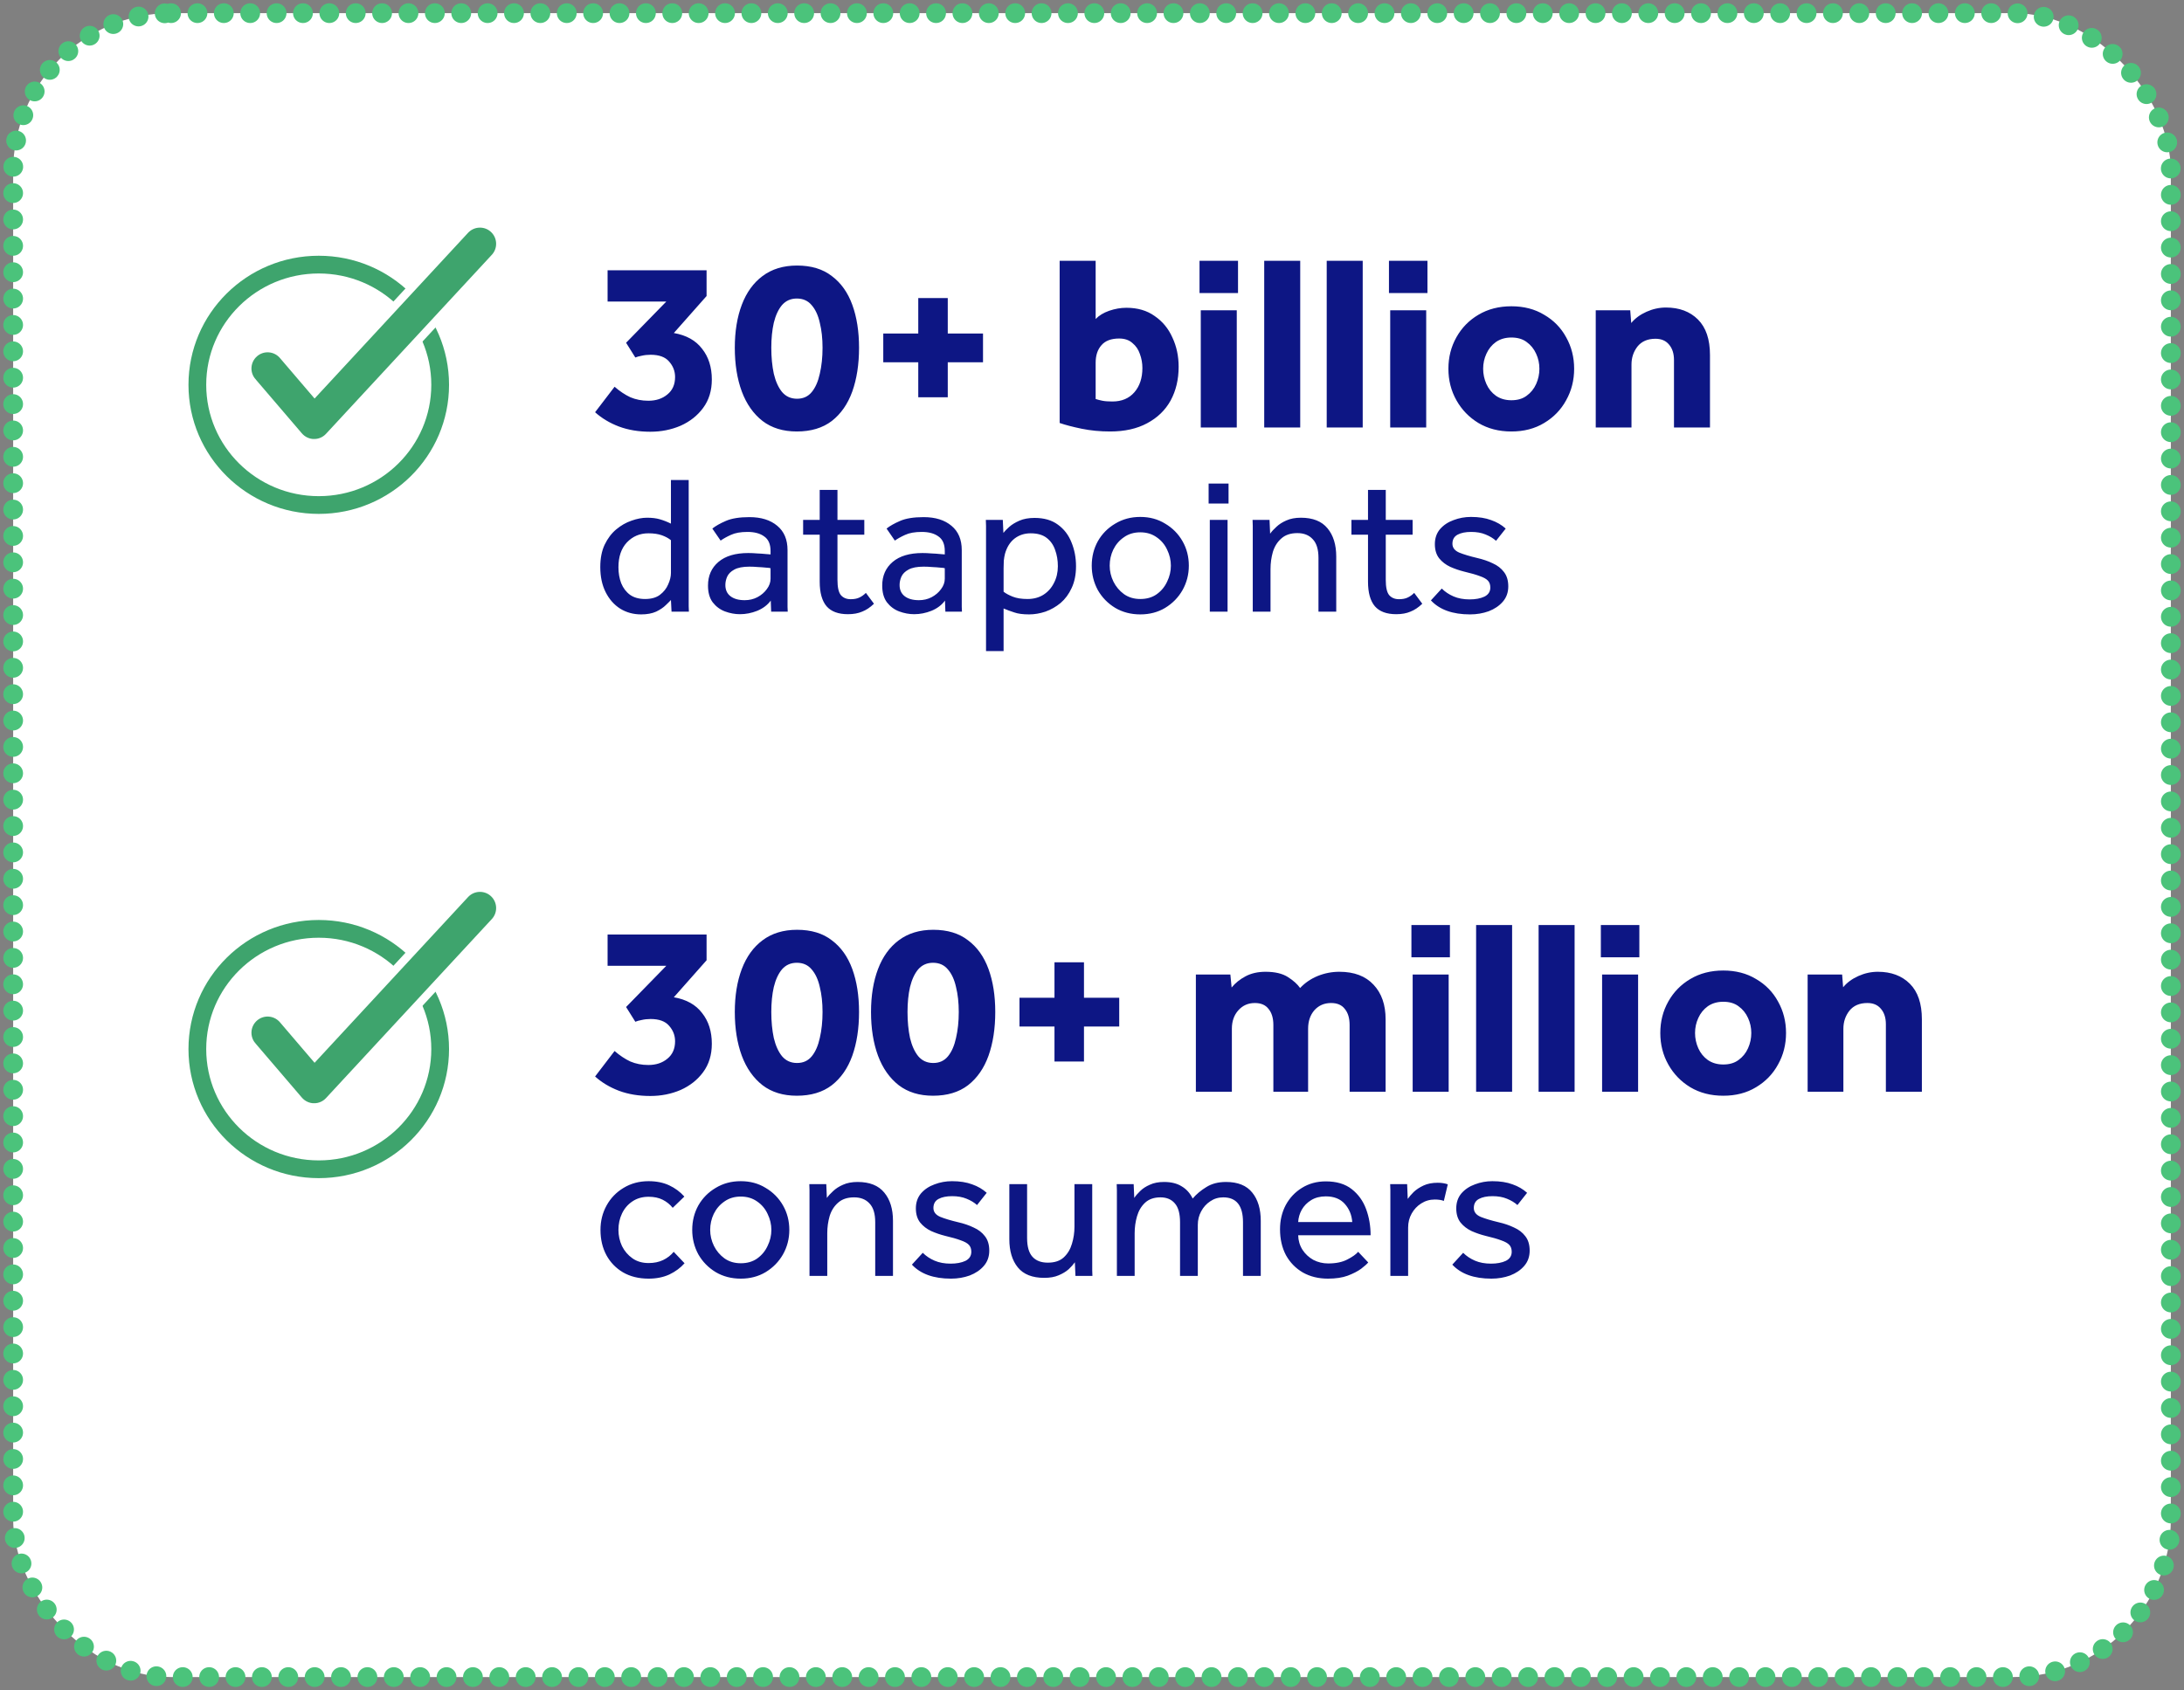 <svg width="332" height="257" viewBox="0 0 332 257" fill="none" xmlns="http://www.w3.org/2000/svg">
<rect x="0" y="0" width="332" height="257" fill="#808080" stroke="none"/>
<rect x="2" y="2" width="328" height="253" rx="24" fill="white"/>
<rect x="2" y="2" width="328" height="253" rx="24" stroke="#4BC37B" stroke-width="3" stroke-linecap="round" stroke-dasharray="0.01 4"/>
<ellipse cx="48.456" cy="58.512" rx="18.456" ry="18.278" fill="white" stroke="#3EA46D" stroke-width="2.697" stroke-linecap="round"/>
<path d="M70.813 34.869C71.975 33.735 73.842 33.697 75.048 34.813C76.253 35.929 76.363 37.793 75.322 39.04L75.217 39.159L50.004 66.386C49.423 67.013 48.613 67.365 47.76 67.368V67.369H47.699C46.82 67.353 45.992 66.954 45.426 66.296L45.425 66.295L38.348 58.025V58.024C37.242 56.733 37.398 54.799 38.686 53.695C39.936 52.623 41.792 52.735 42.91 53.914L43.017 54.032L47.839 59.675L70.702 34.982L70.813 34.869Z" fill="#3EA46D" stroke="white" stroke-width="1.229" stroke-miterlimit="10"/>
<path d="M90.462 62.682L93.426 58.806C94.212 59.49 95.01 60.022 95.82 60.402C96.656 60.757 97.568 60.934 98.556 60.934C99.722 60.934 100.684 60.617 101.444 59.984C102.23 59.351 102.622 58.464 102.622 57.324C102.622 56.437 102.318 55.652 101.71 54.968C101.128 54.284 100.19 53.942 98.898 53.942C98.417 53.942 97.961 53.993 97.53 54.094C97.125 54.17 96.808 54.259 96.58 54.36L95.174 52.118L101.292 45.848H92.362V41.098H107.41V45.012L102.432 50.636C104.332 50.965 105.764 51.763 106.726 53.03C107.714 54.271 108.208 55.829 108.208 57.704C108.208 59.401 107.765 60.845 106.878 62.036C106.017 63.201 104.877 64.101 103.458 64.734C102.04 65.342 100.507 65.646 98.86 65.646C97.087 65.646 95.491 65.38 94.072 64.848C92.679 64.316 91.476 63.594 90.462 62.682ZM121.125 65.608C119.048 65.608 117.313 65.076 115.919 64.012C114.526 62.923 113.475 61.428 112.765 59.528C112.056 57.603 111.701 55.386 111.701 52.878C111.701 50.395 112.056 48.217 112.765 46.342C113.475 44.467 114.526 43.011 115.919 41.972C117.338 40.908 119.086 40.376 121.163 40.376C123.317 40.376 125.077 40.908 126.445 41.972C127.839 43.011 128.877 44.467 129.561 46.342C130.245 48.217 130.587 50.395 130.587 52.878C130.587 55.386 130.245 57.603 129.561 59.528C128.877 61.428 127.839 62.923 126.445 64.012C125.052 65.076 123.279 65.608 121.125 65.608ZM121.163 60.63C122.101 60.63 122.848 60.288 123.405 59.604C123.963 58.92 124.368 57.995 124.621 56.83C124.9 55.639 125.039 54.322 125.039 52.878C125.039 51.459 124.9 50.193 124.621 49.078C124.368 47.938 123.95 47.039 123.367 46.38C122.81 45.721 122.063 45.392 121.125 45.392C120.213 45.392 119.466 45.721 118.883 46.38C118.326 47.039 117.908 47.938 117.629 49.078C117.376 50.193 117.249 51.459 117.249 52.878C117.249 54.322 117.376 55.639 117.629 56.83C117.908 57.995 118.326 58.92 118.883 59.604C119.466 60.288 120.226 60.63 121.163 60.63ZM134.27 55.082V50.712H139.59V45.316H144.074V50.712H149.432V55.082H144.074V60.402H139.59V55.082H134.27ZM161.083 64.316V39.654H166.555V48.508C167.061 47.976 167.745 47.558 168.607 47.254C169.493 46.95 170.367 46.798 171.229 46.798C172.926 46.798 174.357 47.216 175.523 48.052C176.713 48.863 177.613 49.952 178.221 51.32C178.854 52.663 179.171 54.145 179.171 55.766C179.171 57.691 178.765 59.401 177.955 60.896C177.144 62.365 175.953 63.518 174.383 64.354C172.837 65.19 170.963 65.608 168.759 65.608C167.239 65.608 165.795 65.469 164.427 65.19C163.084 64.911 161.969 64.62 161.083 64.316ZM166.555 55.158V60.668C166.859 60.769 167.201 60.858 167.581 60.934C167.961 61.01 168.467 61.048 169.101 61.048C170.519 61.048 171.634 60.579 172.445 59.642C173.255 58.705 173.661 57.476 173.661 55.956C173.661 55.221 173.534 54.512 173.281 53.828C173.053 53.144 172.673 52.587 172.141 52.156C171.634 51.7 170.963 51.472 170.127 51.472C168.911 51.472 168.011 51.814 167.429 52.498C166.846 53.157 166.555 54.043 166.555 55.158ZM182.345 44.556V39.654H188.197V44.556H182.345ZM182.535 65V47.178H188.007V65H182.535ZM192.18 65V39.654H197.652V65H192.18ZM201.68 65V39.654H207.152V65H201.68ZM211.142 44.556V39.654H216.994V44.556H211.142ZM211.332 65V47.178H216.804V65H211.332ZM220.179 56.07C220.179 54.322 220.584 52.726 221.395 51.282C222.206 49.838 223.32 48.698 224.739 47.862C226.183 47.001 227.855 46.57 229.755 46.57C231.655 46.57 233.314 47.001 234.733 47.862C236.177 48.698 237.292 49.838 238.077 51.282C238.888 52.726 239.293 54.322 239.293 56.07C239.293 57.818 238.888 59.414 238.077 60.858C237.292 62.302 236.177 63.455 234.733 64.316C233.314 65.177 231.655 65.608 229.755 65.608C227.855 65.608 226.183 65.177 224.739 64.316C223.32 63.455 222.206 62.302 221.395 60.858C220.584 59.414 220.179 57.818 220.179 56.07ZM229.755 60.858C230.692 60.858 231.465 60.63 232.073 60.174C232.706 59.718 233.188 59.123 233.517 58.388C233.846 57.653 234.011 56.881 234.011 56.07C234.011 55.259 233.846 54.499 233.517 53.79C233.188 53.055 232.706 52.46 232.073 52.004C231.465 51.548 230.692 51.32 229.755 51.32C228.843 51.32 228.058 51.548 227.399 52.004C226.766 52.46 226.284 53.055 225.955 53.79C225.626 54.499 225.461 55.259 225.461 56.07C225.461 56.881 225.626 57.653 225.955 58.388C226.284 59.123 226.766 59.718 227.399 60.174C228.058 60.63 228.843 60.858 229.755 60.858ZM242.576 65V47.178H247.82L247.972 49.116C248.554 48.407 249.327 47.837 250.29 47.406C251.252 46.975 252.24 46.76 253.254 46.76C255.28 46.76 256.902 47.368 258.118 48.584C259.334 49.8 259.942 51.599 259.942 53.98V65H254.47V54.74C254.47 53.752 254.216 52.967 253.71 52.384C253.228 51.801 252.544 51.51 251.658 51.51C250.467 51.51 249.555 51.903 248.922 52.688C248.314 53.473 248.01 54.385 248.01 55.424V65H242.576ZM102.082 93L101.992 91.23C101.852 91.39 101.592 91.65 101.212 92.01C100.852 92.37 100.362 92.7 99.742 93C99.122 93.28 98.362 93.42 97.462 93.42C96.282 93.42 95.222 93.13 94.282 92.55C93.342 91.95 92.602 91.11 92.062 90.03C91.522 88.95 91.252 87.68 91.252 86.22C91.252 84.9 91.472 83.77 91.912 82.83C92.372 81.87 92.962 81.09 93.682 80.49C94.402 79.89 95.172 79.45 95.992 79.17C96.832 78.87 97.622 78.72 98.362 78.72C99.122 78.72 99.772 78.8 100.312 78.96C100.872 79.12 101.432 79.34 101.992 79.62V72.99H104.692V91.59C104.692 91.67 104.692 91.86 104.692 92.16C104.692 92.44 104.702 92.72 104.722 93H102.082ZM101.992 87.12V82.14C101.632 81.84 101.172 81.59 100.612 81.39C100.052 81.19 99.372 81.09 98.572 81.09C97.272 81.09 96.182 81.55 95.302 82.47C94.442 83.39 94.012 84.65 94.012 86.25C94.012 87.13 94.152 87.94 94.432 88.68C94.732 89.42 95.182 90.01 95.782 90.45C96.382 90.87 97.142 91.08 98.062 91.08C99.002 91.08 99.752 90.87 100.312 90.45C100.892 90.01 101.312 89.48 101.572 88.86C101.852 88.24 101.992 87.66 101.992 87.12ZM117.226 93L117.166 91.32C116.666 92 115.976 92.52 115.096 92.88C114.236 93.22 113.366 93.39 112.486 93.39C111.726 93.39 110.966 93.25 110.206 92.97C109.466 92.69 108.846 92.23 108.346 91.59C107.866 90.95 107.626 90.1 107.626 89.04C107.626 87.54 108.156 86.34 109.216 85.44C110.276 84.54 111.786 84.09 113.746 84.09C114.186 84.09 114.636 84.11 115.096 84.15C115.576 84.17 116.006 84.2 116.386 84.24C116.766 84.26 117.016 84.28 117.136 84.3V83.79C117.136 82.75 116.816 82.01 116.176 81.57C115.556 81.11 114.706 80.88 113.626 80.88C112.586 80.88 111.746 81.03 111.106 81.33C110.486 81.61 109.966 81.9 109.546 82.2L108.286 80.37C108.786 79.97 109.476 79.58 110.356 79.2C111.236 78.82 112.426 78.63 113.926 78.63C115.706 78.63 117.116 79.07 118.156 79.95C119.196 80.81 119.716 82.04 119.716 83.64V91.77C119.716 91.91 119.716 92.08 119.716 92.28C119.716 92.48 119.726 92.72 119.746 93H117.226ZM117.136 87.99V86.4C117.036 86.36 116.806 86.33 116.446 86.31C116.086 86.27 115.676 86.24 115.216 86.22C114.776 86.18 114.346 86.16 113.926 86.16C112.926 86.16 112.156 86.31 111.616 86.61C111.096 86.89 110.736 87.25 110.536 87.69C110.356 88.11 110.266 88.53 110.266 88.95C110.266 89.69 110.526 90.26 111.046 90.66C111.566 91.06 112.286 91.26 113.206 91.26C113.906 91.26 114.546 91.11 115.126 90.81C115.726 90.49 116.206 90.08 116.566 89.58C116.946 89.08 117.136 88.55 117.136 87.99ZM124.607 88.44V81.3H122.087V79.05H124.607V74.49H127.307V79.05H131.387V81.3H127.307V88.17C127.307 89.29 127.477 90.06 127.817 90.48C128.177 90.9 128.677 91.11 129.317 91.11C129.837 91.11 130.267 91.03 130.607 90.87C130.967 90.71 131.307 90.47 131.627 90.15L132.857 91.8C132.277 92.36 131.677 92.76 131.057 93C130.457 93.26 129.737 93.39 128.897 93.39C127.437 93.39 126.357 92.99 125.657 92.19C124.957 91.37 124.607 90.12 124.607 88.44ZM143.711 93L143.651 91.32C143.151 92 142.461 92.52 141.581 92.88C140.721 93.22 139.851 93.39 138.971 93.39C138.211 93.39 137.451 93.25 136.691 92.97C135.951 92.69 135.331 92.23 134.831 91.59C134.351 90.95 134.111 90.1 134.111 89.04C134.111 87.54 134.641 86.34 135.701 85.44C136.761 84.54 138.271 84.09 140.231 84.09C140.671 84.09 141.121 84.11 141.581 84.15C142.061 84.17 142.491 84.2 142.871 84.24C143.251 84.26 143.501 84.28 143.621 84.3V83.79C143.621 82.75 143.301 82.01 142.661 81.57C142.041 81.11 141.191 80.88 140.111 80.88C139.071 80.88 138.231 81.03 137.591 81.33C136.971 81.61 136.451 81.9 136.031 82.2L134.771 80.37C135.271 79.97 135.961 79.58 136.841 79.2C137.721 78.82 138.911 78.63 140.411 78.63C142.191 78.63 143.601 79.07 144.641 79.95C145.681 80.81 146.201 82.04 146.201 83.64V91.77C146.201 91.91 146.201 92.08 146.201 92.28C146.201 92.48 146.211 92.72 146.231 93H143.711ZM143.621 87.99V86.4C143.521 86.36 143.291 86.33 142.931 86.31C142.571 86.27 142.161 86.24 141.701 86.22C141.261 86.18 140.831 86.16 140.411 86.16C139.411 86.16 138.641 86.31 138.101 86.61C137.581 86.89 137.221 87.25 137.021 87.69C136.841 88.11 136.751 88.53 136.751 88.95C136.751 89.69 137.011 90.26 137.531 90.66C138.051 91.06 138.771 91.26 139.691 91.26C140.391 91.26 141.031 91.11 141.611 90.81C142.211 90.49 142.691 90.08 143.051 89.58C143.431 89.08 143.621 88.55 143.621 87.99ZM152.561 99H149.891V80.49C149.891 80.31 149.891 80.13 149.891 79.95C149.891 79.75 149.881 79.45 149.861 79.05H152.441L152.531 81.03C152.731 80.77 153.021 80.47 153.401 80.13C153.801 79.77 154.321 79.45 154.961 79.17C155.601 78.89 156.371 78.75 157.271 78.75C158.711 78.75 159.891 79.09 160.811 79.77C161.751 80.45 162.441 81.35 162.881 82.47C163.341 83.59 163.571 84.8 163.571 86.1C163.571 87.36 163.351 88.46 162.911 89.4C162.491 90.32 161.931 91.08 161.231 91.68C160.531 92.26 159.761 92.7 158.921 93C158.081 93.28 157.251 93.42 156.431 93.42C155.491 93.42 154.741 93.32 154.181 93.12C153.621 92.94 153.081 92.74 152.561 92.52V99ZM152.561 86.4V89.97C152.881 90.23 153.341 90.48 153.941 90.72C154.541 90.96 155.291 91.08 156.191 91.08C157.111 91.08 157.911 90.87 158.591 90.45C159.291 90.01 159.831 89.41 160.211 88.65C160.611 87.89 160.811 87.04 160.811 86.1C160.811 85.2 160.671 84.37 160.391 83.61C160.131 82.85 159.701 82.24 159.101 81.78C158.501 81.32 157.691 81.09 156.671 81.09C155.731 81.09 154.911 81.36 154.211 81.9C153.531 82.44 153.051 83.21 152.771 84.21C152.691 84.53 152.631 84.88 152.591 85.26C152.571 85.62 152.561 86 152.561 86.4ZM173.34 93.42C171.92 93.42 170.65 93.09 169.53 92.43C168.41 91.75 167.53 90.85 166.89 89.73C166.27 88.59 165.96 87.35 165.96 86.01C165.96 84.65 166.27 83.41 166.89 82.29C167.53 81.17 168.41 80.28 169.53 79.62C170.65 78.94 171.92 78.6 173.34 78.6C174.76 78.6 176.02 78.94 177.12 79.62C178.24 80.28 179.12 81.17 179.76 82.29C180.4 83.41 180.72 84.65 180.72 86.01C180.72 87.35 180.4 88.59 179.76 89.73C179.12 90.85 178.24 91.75 177.12 92.43C176.02 93.09 174.76 93.42 173.34 93.42ZM173.34 91.08C174.32 91.08 175.15 90.84 175.83 90.36C176.53 89.86 177.06 89.22 177.42 88.44C177.8 87.66 177.99 86.85 177.99 86.01C177.99 85.17 177.8 84.36 177.42 83.58C177.06 82.8 176.53 82.17 175.83 81.69C175.13 81.19 174.3 80.94 173.34 80.94C172.38 80.94 171.55 81.19 170.85 81.69C170.15 82.17 169.61 82.8 169.23 83.58C168.87 84.34 168.69 85.15 168.69 86.01C168.69 86.85 168.88 87.66 169.26 88.44C169.64 89.2 170.17 89.83 170.85 90.33C171.55 90.83 172.38 91.08 173.34 91.08ZM183.728 76.56V73.53H186.758V76.56H183.728ZM183.908 93V79.05H186.608V93H183.908ZM193.138 93H190.438V80.49C190.438 80.31 190.438 80.13 190.438 79.95C190.438 79.75 190.428 79.45 190.408 79.05H192.988L193.078 81.15C193.318 80.81 193.638 80.46 194.038 80.1C194.438 79.72 194.938 79.4 195.538 79.14C196.158 78.86 196.898 78.72 197.758 78.72C199.578 78.72 200.928 79.26 201.808 80.34C202.688 81.4 203.128 82.83 203.128 84.63V93H200.428V84.84C200.428 83.54 200.138 82.59 199.558 81.99C198.998 81.37 198.218 81.06 197.218 81.06C196.198 81.06 195.388 81.33 194.788 81.87C194.188 82.39 193.758 83.07 193.498 83.91C193.258 84.75 193.138 85.62 193.138 86.52V93ZM207.957 88.44V81.3H205.437V79.05H207.957V74.49H210.657V79.05H214.737V81.3H210.657V88.17C210.657 89.29 210.827 90.06 211.167 90.48C211.527 90.9 212.027 91.11 212.667 91.11C213.187 91.11 213.617 91.03 213.957 90.87C214.317 90.71 214.657 90.47 214.977 90.15L216.207 91.8C215.627 92.36 215.027 92.76 214.407 93C213.807 93.26 213.087 93.39 212.247 93.39C210.787 93.39 209.707 92.99 209.007 92.19C208.307 91.37 207.957 90.12 207.957 88.44ZM217.52 91.29L219.17 89.49C219.67 89.99 220.27 90.39 220.97 90.69C221.67 90.99 222.48 91.14 223.4 91.14C224.3 91.14 225.05 91 225.65 90.72C226.25 90.42 226.55 89.96 226.55 89.34C226.55 88.9 226.43 88.55 226.19 88.29C225.95 88.03 225.54 87.8 224.96 87.6C224.38 87.38 223.58 87.15 222.56 86.91C221.84 86.73 221.14 86.49 220.46 86.19C219.78 85.87 219.22 85.44 218.78 84.9C218.34 84.34 218.12 83.62 218.12 82.74C218.12 81.84 218.38 81.08 218.9 80.46C219.44 79.84 220.13 79.38 220.97 79.08C221.81 78.76 222.69 78.6 223.61 78.6C224.79 78.6 225.81 78.76 226.67 79.08C227.53 79.38 228.27 79.81 228.89 80.37L227.42 82.23C227 81.85 226.47 81.53 225.83 81.27C225.21 81.01 224.48 80.88 223.64 80.88C222.78 80.88 222.09 81.02 221.57 81.3C221.05 81.58 220.79 82.04 220.79 82.68C220.79 83.28 221.14 83.73 221.84 84.03C222.54 84.31 223.44 84.58 224.54 84.84C225.42 85.04 226.21 85.31 226.91 85.65C227.63 85.97 228.2 86.41 228.62 86.97C229.06 87.53 229.28 88.26 229.28 89.16C229.28 90.08 229 90.86 228.44 91.5C227.9 92.12 227.19 92.6 226.31 92.94C225.43 93.26 224.48 93.42 223.46 93.42C220.82 93.42 218.84 92.71 217.52 91.29Z" fill="#0D1684"/>
<ellipse cx="48.456" cy="159.512" rx="18.456" ry="18.278" fill="white" stroke="#3EA46D" stroke-width="2.697" stroke-linecap="round"/>
<path d="M70.813 135.869C71.975 134.735 73.842 134.697 75.048 135.813C76.253 136.929 76.363 138.793 75.322 140.04L75.217 140.159L50.004 167.387C49.423 168.013 48.613 168.365 47.76 168.368V168.369H47.699C46.82 168.353 45.992 167.953 45.426 167.296L45.425 167.295L38.348 159.025V159.024C37.242 157.733 37.398 155.799 38.686 154.695C39.936 153.623 41.792 153.735 42.91 154.914L43.017 155.032L47.839 160.675L70.702 135.982L70.813 135.869Z" fill="#3EA46D" stroke="white" stroke-width="1.229" stroke-miterlimit="10"/>
<path d="M90.462 163.682L93.426 159.806C94.212 160.49 95.01 161.022 95.82 161.402C96.656 161.757 97.568 161.934 98.556 161.934C99.722 161.934 100.684 161.617 101.444 160.984C102.23 160.351 102.622 159.464 102.622 158.324C102.622 157.437 102.318 156.652 101.71 155.968C101.128 155.284 100.19 154.942 98.898 154.942C98.417 154.942 97.961 154.993 97.53 155.094C97.125 155.17 96.808 155.259 96.58 155.36L95.174 153.118L101.292 146.848H92.362V142.098H107.41V146.012L102.432 151.636C104.332 151.965 105.764 152.763 106.726 154.03C107.714 155.271 108.208 156.829 108.208 158.704C108.208 160.401 107.765 161.845 106.878 163.036C106.017 164.201 104.877 165.101 103.458 165.734C102.04 166.342 100.507 166.646 98.86 166.646C97.087 166.646 95.491 166.38 94.072 165.848C92.679 165.316 91.476 164.594 90.462 163.682ZM121.125 166.608C119.048 166.608 117.313 166.076 115.919 165.012C114.526 163.923 113.475 162.428 112.765 160.528C112.056 158.603 111.701 156.386 111.701 153.878C111.701 151.395 112.056 149.217 112.765 147.342C113.475 145.467 114.526 144.011 115.919 142.972C117.338 141.908 119.086 141.376 121.163 141.376C123.317 141.376 125.077 141.908 126.445 142.972C127.839 144.011 128.877 145.467 129.561 147.342C130.245 149.217 130.587 151.395 130.587 153.878C130.587 156.386 130.245 158.603 129.561 160.528C128.877 162.428 127.839 163.923 126.445 165.012C125.052 166.076 123.279 166.608 121.125 166.608ZM121.163 161.63C122.101 161.63 122.848 161.288 123.405 160.604C123.963 159.92 124.368 158.995 124.621 157.83C124.9 156.639 125.039 155.322 125.039 153.878C125.039 152.459 124.9 151.193 124.621 150.078C124.368 148.938 123.95 148.039 123.367 147.38C122.81 146.721 122.063 146.392 121.125 146.392C120.213 146.392 119.466 146.721 118.883 147.38C118.326 148.039 117.908 148.938 117.629 150.078C117.376 151.193 117.249 152.459 117.249 153.878C117.249 155.322 117.376 156.639 117.629 157.83C117.908 158.995 118.326 159.92 118.883 160.604C119.466 161.288 120.226 161.63 121.163 161.63ZM141.832 166.608C139.755 166.608 138.02 166.076 136.626 165.012C135.233 163.923 134.182 162.428 133.472 160.528C132.763 158.603 132.408 156.386 132.408 153.878C132.408 151.395 132.763 149.217 133.472 147.342C134.182 145.467 135.233 144.011 136.626 142.972C138.045 141.908 139.793 141.376 141.87 141.376C144.024 141.376 145.784 141.908 147.152 142.972C148.546 144.011 149.584 145.467 150.268 147.342C150.952 149.217 151.294 151.395 151.294 153.878C151.294 156.386 150.952 158.603 150.268 160.528C149.584 162.428 148.546 163.923 147.152 165.012C145.759 166.076 143.986 166.608 141.832 166.608ZM141.87 161.63C142.808 161.63 143.555 161.288 144.112 160.604C144.67 159.92 145.075 158.995 145.328 157.83C145.607 156.639 145.746 155.322 145.746 153.878C145.746 152.459 145.607 151.193 145.328 150.078C145.075 148.938 144.657 148.039 144.074 147.38C143.517 146.721 142.77 146.392 141.832 146.392C140.92 146.392 140.173 146.721 139.59 147.38C139.033 148.039 138.615 148.938 138.336 150.078C138.083 151.193 137.956 152.459 137.956 153.878C137.956 155.322 138.083 156.639 138.336 157.83C138.615 158.995 139.033 159.92 139.59 160.604C140.173 161.288 140.933 161.63 141.87 161.63ZM154.977 156.082V151.712H160.297V146.316H164.781V151.712H170.139V156.082H164.781V161.402H160.297V156.082H154.977ZM181.79 166V148.178H187.034L187.224 150.154C187.781 149.47 188.49 148.9 189.352 148.444C190.213 147.988 191.226 147.76 192.392 147.76C193.81 147.76 194.938 148.026 195.774 148.558C196.61 149.09 197.23 149.647 197.636 150.23C198.37 149.445 199.257 148.837 200.296 148.406C201.36 147.975 202.462 147.76 203.602 147.76C205.856 147.76 207.592 148.419 208.808 149.736C210.024 151.028 210.632 152.776 210.632 154.98V166H205.16V155.854C205.16 154.815 204.919 154.005 204.438 153.422C203.982 152.814 203.285 152.51 202.348 152.51C201.309 152.51 200.46 152.877 199.802 153.612C199.168 154.347 198.852 155.284 198.852 156.424V166H193.57V155.854C193.57 154.815 193.329 154.005 192.848 153.422C192.392 152.814 191.695 152.51 190.758 152.51C189.744 152.51 188.908 152.877 188.25 153.612C187.591 154.347 187.262 155.284 187.262 156.424V166H181.79ZM214.556 145.556V140.654H220.408V145.556H214.556ZM214.746 166V148.178H220.218V166H214.746ZM224.391 166V140.654H229.863V166H224.391ZM233.891 166V140.654H239.363V166H233.891ZM243.353 145.556V140.654H249.205V145.556H243.353ZM243.543 166V148.178H249.015V166H243.543ZM252.39 157.07C252.39 155.322 252.795 153.726 253.606 152.282C254.417 150.838 255.531 149.698 256.95 148.862C258.394 148.001 260.066 147.57 261.966 147.57C263.866 147.57 265.525 148.001 266.944 148.862C268.388 149.698 269.503 150.838 270.288 152.282C271.099 153.726 271.504 155.322 271.504 157.07C271.504 158.818 271.099 160.414 270.288 161.858C269.503 163.302 268.388 164.455 266.944 165.316C265.525 166.177 263.866 166.608 261.966 166.608C260.066 166.608 258.394 166.177 256.95 165.316C255.531 164.455 254.417 163.302 253.606 161.858C252.795 160.414 252.39 158.818 252.39 157.07ZM261.966 161.858C262.903 161.858 263.676 161.63 264.284 161.174C264.917 160.718 265.399 160.123 265.728 159.388C266.057 158.653 266.222 157.881 266.222 157.07C266.222 156.259 266.057 155.499 265.728 154.79C265.399 154.055 264.917 153.46 264.284 153.004C263.676 152.548 262.903 152.32 261.966 152.32C261.054 152.32 260.269 152.548 259.61 153.004C258.977 153.46 258.495 154.055 258.166 154.79C257.837 155.499 257.672 156.259 257.672 157.07C257.672 157.881 257.837 158.653 258.166 159.388C258.495 160.123 258.977 160.718 259.61 161.174C260.269 161.63 261.054 161.858 261.966 161.858ZM274.787 166V148.178H280.031L280.183 150.116C280.765 149.407 281.538 148.837 282.501 148.406C283.463 147.975 284.451 147.76 285.465 147.76C287.491 147.76 289.113 148.368 290.329 149.584C291.545 150.8 292.153 152.599 292.153 154.98V166H286.681V155.74C286.681 154.752 286.427 153.967 285.921 153.384C285.439 152.801 284.755 152.51 283.869 152.51C282.678 152.51 281.766 152.903 281.133 153.688C280.525 154.473 280.221 155.385 280.221 156.424V166H274.787ZM102.412 190.34L104.062 192.08C103.442 192.78 102.672 193.35 101.752 193.79C100.832 194.21 99.782 194.42 98.602 194.42C97.102 194.42 95.802 194.1 94.702 193.46C93.622 192.82 92.782 191.95 92.182 190.85C91.582 189.73 91.282 188.45 91.282 187.01C91.282 185.65 91.592 184.41 92.212 183.29C92.832 182.17 93.692 181.28 94.792 180.62C95.912 179.94 97.182 179.6 98.602 179.6C99.782 179.6 100.822 179.81 101.722 180.23C102.622 180.65 103.392 181.22 104.032 181.94L102.262 183.65C101.842 183.13 101.332 182.72 100.732 182.42C100.132 182.12 99.422 181.97 98.602 181.97C97.642 181.97 96.812 182.21 96.112 182.69C95.432 183.15 94.912 183.76 94.552 184.52C94.192 185.28 94.012 186.11 94.012 187.01C94.012 187.87 94.192 188.69 94.552 189.47C94.932 190.23 95.462 190.85 96.142 191.33C96.822 191.81 97.642 192.05 98.602 192.05C99.422 192.05 100.152 191.9 100.792 191.6C101.452 191.28 101.992 190.86 102.412 190.34ZM112.608 194.42C111.188 194.42 109.918 194.09 108.798 193.43C107.678 192.75 106.798 191.85 106.158 190.73C105.538 189.59 105.228 188.35 105.228 187.01C105.228 185.65 105.538 184.41 106.158 183.29C106.798 182.17 107.678 181.28 108.798 180.62C109.918 179.94 111.188 179.6 112.608 179.6C114.028 179.6 115.288 179.94 116.388 180.62C117.508 181.28 118.388 182.17 119.028 183.29C119.668 184.41 119.988 185.65 119.988 187.01C119.988 188.35 119.668 189.59 119.028 190.73C118.388 191.85 117.508 192.75 116.388 193.43C115.288 194.09 114.028 194.42 112.608 194.42ZM112.608 192.08C113.588 192.08 114.418 191.84 115.098 191.36C115.798 190.86 116.328 190.22 116.688 189.44C117.068 188.66 117.258 187.85 117.258 187.01C117.258 186.17 117.068 185.36 116.688 184.58C116.328 183.8 115.798 183.17 115.098 182.69C114.398 182.19 113.568 181.94 112.608 181.94C111.648 181.94 110.818 182.19 110.118 182.69C109.418 183.17 108.878 183.8 108.498 184.58C108.138 185.34 107.958 186.15 107.958 187.01C107.958 187.85 108.148 188.66 108.528 189.44C108.908 190.2 109.438 190.83 110.118 191.33C110.818 191.83 111.648 192.08 112.608 192.08ZM125.756 194H123.056V181.49C123.056 181.31 123.056 181.13 123.056 180.95C123.056 180.75 123.046 180.45 123.026 180.05H125.606L125.696 182.15C125.936 181.81 126.256 181.46 126.656 181.1C127.056 180.72 127.556 180.4 128.156 180.14C128.776 179.86 129.516 179.72 130.376 179.72C132.196 179.72 133.546 180.26 134.426 181.34C135.306 182.4 135.746 183.83 135.746 185.63V194H133.046V185.84C133.046 184.54 132.756 183.59 132.176 182.99C131.616 182.37 130.836 182.06 129.836 182.06C128.816 182.06 128.006 182.33 127.406 182.87C126.806 183.39 126.376 184.07 126.116 184.91C125.876 185.75 125.756 186.62 125.756 187.52V194ZM138.624 192.29L140.274 190.49C140.774 190.99 141.374 191.39 142.074 191.69C142.774 191.99 143.584 192.14 144.504 192.14C145.404 192.14 146.154 192 146.754 191.72C147.354 191.42 147.654 190.96 147.654 190.34C147.654 189.9 147.534 189.55 147.294 189.29C147.054 189.03 146.644 188.8 146.064 188.6C145.484 188.38 144.684 188.15 143.664 187.91C142.944 187.73 142.244 187.49 141.564 187.19C140.884 186.87 140.324 186.44 139.884 185.9C139.444 185.34 139.224 184.62 139.224 183.74C139.224 182.84 139.484 182.08 140.004 181.46C140.544 180.84 141.234 180.38 142.074 180.08C142.914 179.76 143.794 179.6 144.714 179.6C145.894 179.6 146.914 179.76 147.774 180.08C148.634 180.38 149.374 180.81 149.994 181.37L148.524 183.23C148.104 182.85 147.574 182.53 146.934 182.27C146.314 182.01 145.584 181.88 144.744 181.88C143.884 181.88 143.194 182.02 142.674 182.3C142.154 182.58 141.894 183.04 141.894 183.68C141.894 184.28 142.244 184.73 142.944 185.03C143.644 185.31 144.544 185.58 145.644 185.84C146.524 186.04 147.314 186.31 148.014 186.65C148.734 186.97 149.304 187.41 149.724 187.97C150.164 188.53 150.384 189.26 150.384 190.16C150.384 191.08 150.104 191.86 149.544 192.5C149.004 193.12 148.294 193.6 147.414 193.94C146.534 194.26 145.584 194.42 144.564 194.42C141.924 194.42 139.944 193.71 138.624 192.29ZM153.434 188.42V180.05H156.134V188.24C156.134 189.54 156.404 190.49 156.944 191.09C157.484 191.69 158.264 191.99 159.284 191.99C160.324 191.99 161.134 191.72 161.714 191.18C162.294 190.64 162.704 189.96 162.944 189.14C163.204 188.3 163.334 187.43 163.334 186.53V180.05H166.034V192.59C166.034 192.67 166.034 192.86 166.034 193.16C166.034 193.44 166.044 193.72 166.064 194H163.484L163.394 191.93C163.174 192.25 162.864 192.6 162.464 192.98C162.064 193.34 161.554 193.65 160.934 193.91C160.334 194.17 159.604 194.3 158.744 194.3C156.924 194.3 155.584 193.77 154.724 192.71C153.864 191.65 153.434 190.22 153.434 188.42ZM172.484 194H169.784V181.49C169.784 181.31 169.784 181.13 169.784 180.95C169.784 180.75 169.774 180.45 169.754 180.05H172.334L172.424 182.15C172.644 181.81 172.944 181.46 173.324 181.1C173.704 180.72 174.194 180.4 174.794 180.14C175.394 179.86 176.114 179.72 176.954 179.72C178.034 179.72 178.924 179.94 179.624 180.38C180.344 180.8 180.904 181.42 181.304 182.24C181.864 181.58 182.554 181 183.374 180.5C184.194 179.98 185.194 179.72 186.374 179.72C188.174 179.72 189.504 180.26 190.364 181.34C191.224 182.4 191.654 183.83 191.654 185.63V194H188.954V185.84C188.954 183.32 187.954 182.06 185.954 182.06C185.214 182.06 184.554 182.26 183.974 182.66C183.394 183.04 182.934 183.55 182.594 184.19C182.254 184.81 182.084 185.5 182.084 186.26V194H179.384V185.84C179.384 184.54 179.124 183.59 178.604 182.99C178.084 182.37 177.354 182.06 176.414 182.06C175.434 182.06 174.654 182.33 174.074 182.87C173.494 183.41 173.084 184.1 172.844 184.94C172.604 185.76 172.484 186.62 172.484 187.52V194ZM206.462 190.34L207.992 191.96C207.792 192.2 207.432 192.52 206.912 192.92C206.392 193.3 205.712 193.65 204.872 193.97C204.052 194.27 203.052 194.42 201.872 194.42C200.432 194.42 199.162 194.11 198.062 193.49C196.962 192.85 196.102 191.97 195.482 190.85C194.882 189.71 194.582 188.4 194.582 186.92C194.582 185.56 194.872 184.33 195.452 183.23C196.052 182.13 196.872 181.26 197.912 180.62C198.972 179.96 200.182 179.63 201.542 179.63C203.162 179.63 204.472 180.02 205.472 180.8C206.472 181.58 207.202 182.59 207.662 183.83C208.122 185.07 208.352 186.4 208.352 187.82H197.342C197.362 188.64 197.582 189.38 198.002 190.04C198.422 190.68 198.972 191.19 199.652 191.57C200.352 191.93 201.102 192.11 201.902 192.11C203.082 192.11 204.052 191.91 204.812 191.51C205.592 191.11 206.142 190.72 206.462 190.34ZM197.342 185.81H205.562C205.482 184.73 205.102 183.81 204.422 183.05C203.742 182.29 202.782 181.91 201.542 181.91C200.682 181.91 199.942 182.1 199.322 182.48C198.702 182.86 198.222 183.35 197.882 183.95C197.562 184.53 197.382 185.15 197.342 185.81ZM214.056 194H211.356V181.4C211.356 181.26 211.356 181.1 211.356 180.92C211.356 180.74 211.346 180.45 211.326 180.05H213.906L213.996 182.3C214.216 181.98 214.516 181.63 214.896 181.25C215.296 180.87 215.796 180.54 216.396 180.26C216.996 179.98 217.716 179.84 218.556 179.84C218.856 179.84 219.126 179.86 219.366 179.9C219.626 179.94 219.866 180 220.086 180.08L219.486 182.6C219.126 182.46 218.666 182.39 218.106 182.39C217.346 182.39 216.656 182.59 216.036 182.99C215.436 183.37 214.956 183.88 214.596 184.52C214.236 185.16 214.056 185.87 214.056 186.65V194ZM220.772 192.29L222.422 190.49C222.922 190.99 223.522 191.39 224.222 191.69C224.922 191.99 225.732 192.14 226.652 192.14C227.552 192.14 228.302 192 228.902 191.72C229.502 191.42 229.802 190.96 229.802 190.34C229.802 189.9 229.682 189.55 229.442 189.29C229.202 189.03 228.792 188.8 228.212 188.6C227.632 188.38 226.832 188.15 225.812 187.91C225.092 187.73 224.392 187.49 223.712 187.19C223.032 186.87 222.472 186.44 222.032 185.9C221.592 185.34 221.372 184.62 221.372 183.74C221.372 182.84 221.632 182.08 222.152 181.46C222.692 180.84 223.382 180.38 224.222 180.08C225.062 179.76 225.942 179.6 226.862 179.6C228.042 179.6 229.062 179.76 229.922 180.08C230.782 180.38 231.522 180.81 232.142 181.37L230.672 183.23C230.252 182.85 229.722 182.53 229.082 182.27C228.462 182.01 227.732 181.88 226.892 181.88C226.032 181.88 225.342 182.02 224.822 182.3C224.302 182.58 224.042 183.04 224.042 183.68C224.042 184.28 224.392 184.73 225.092 185.03C225.792 185.31 226.692 185.58 227.792 185.84C228.672 186.04 229.462 186.31 230.162 186.65C230.882 186.97 231.452 187.41 231.872 187.97C232.312 188.53 232.532 189.26 232.532 190.16C232.532 191.08 232.252 191.86 231.692 192.5C231.152 193.12 230.442 193.6 229.562 193.94C228.682 194.26 227.732 194.42 226.712 194.42C224.072 194.42 222.092 193.71 220.772 192.29Z" fill="#0D1684"/>
</svg>
